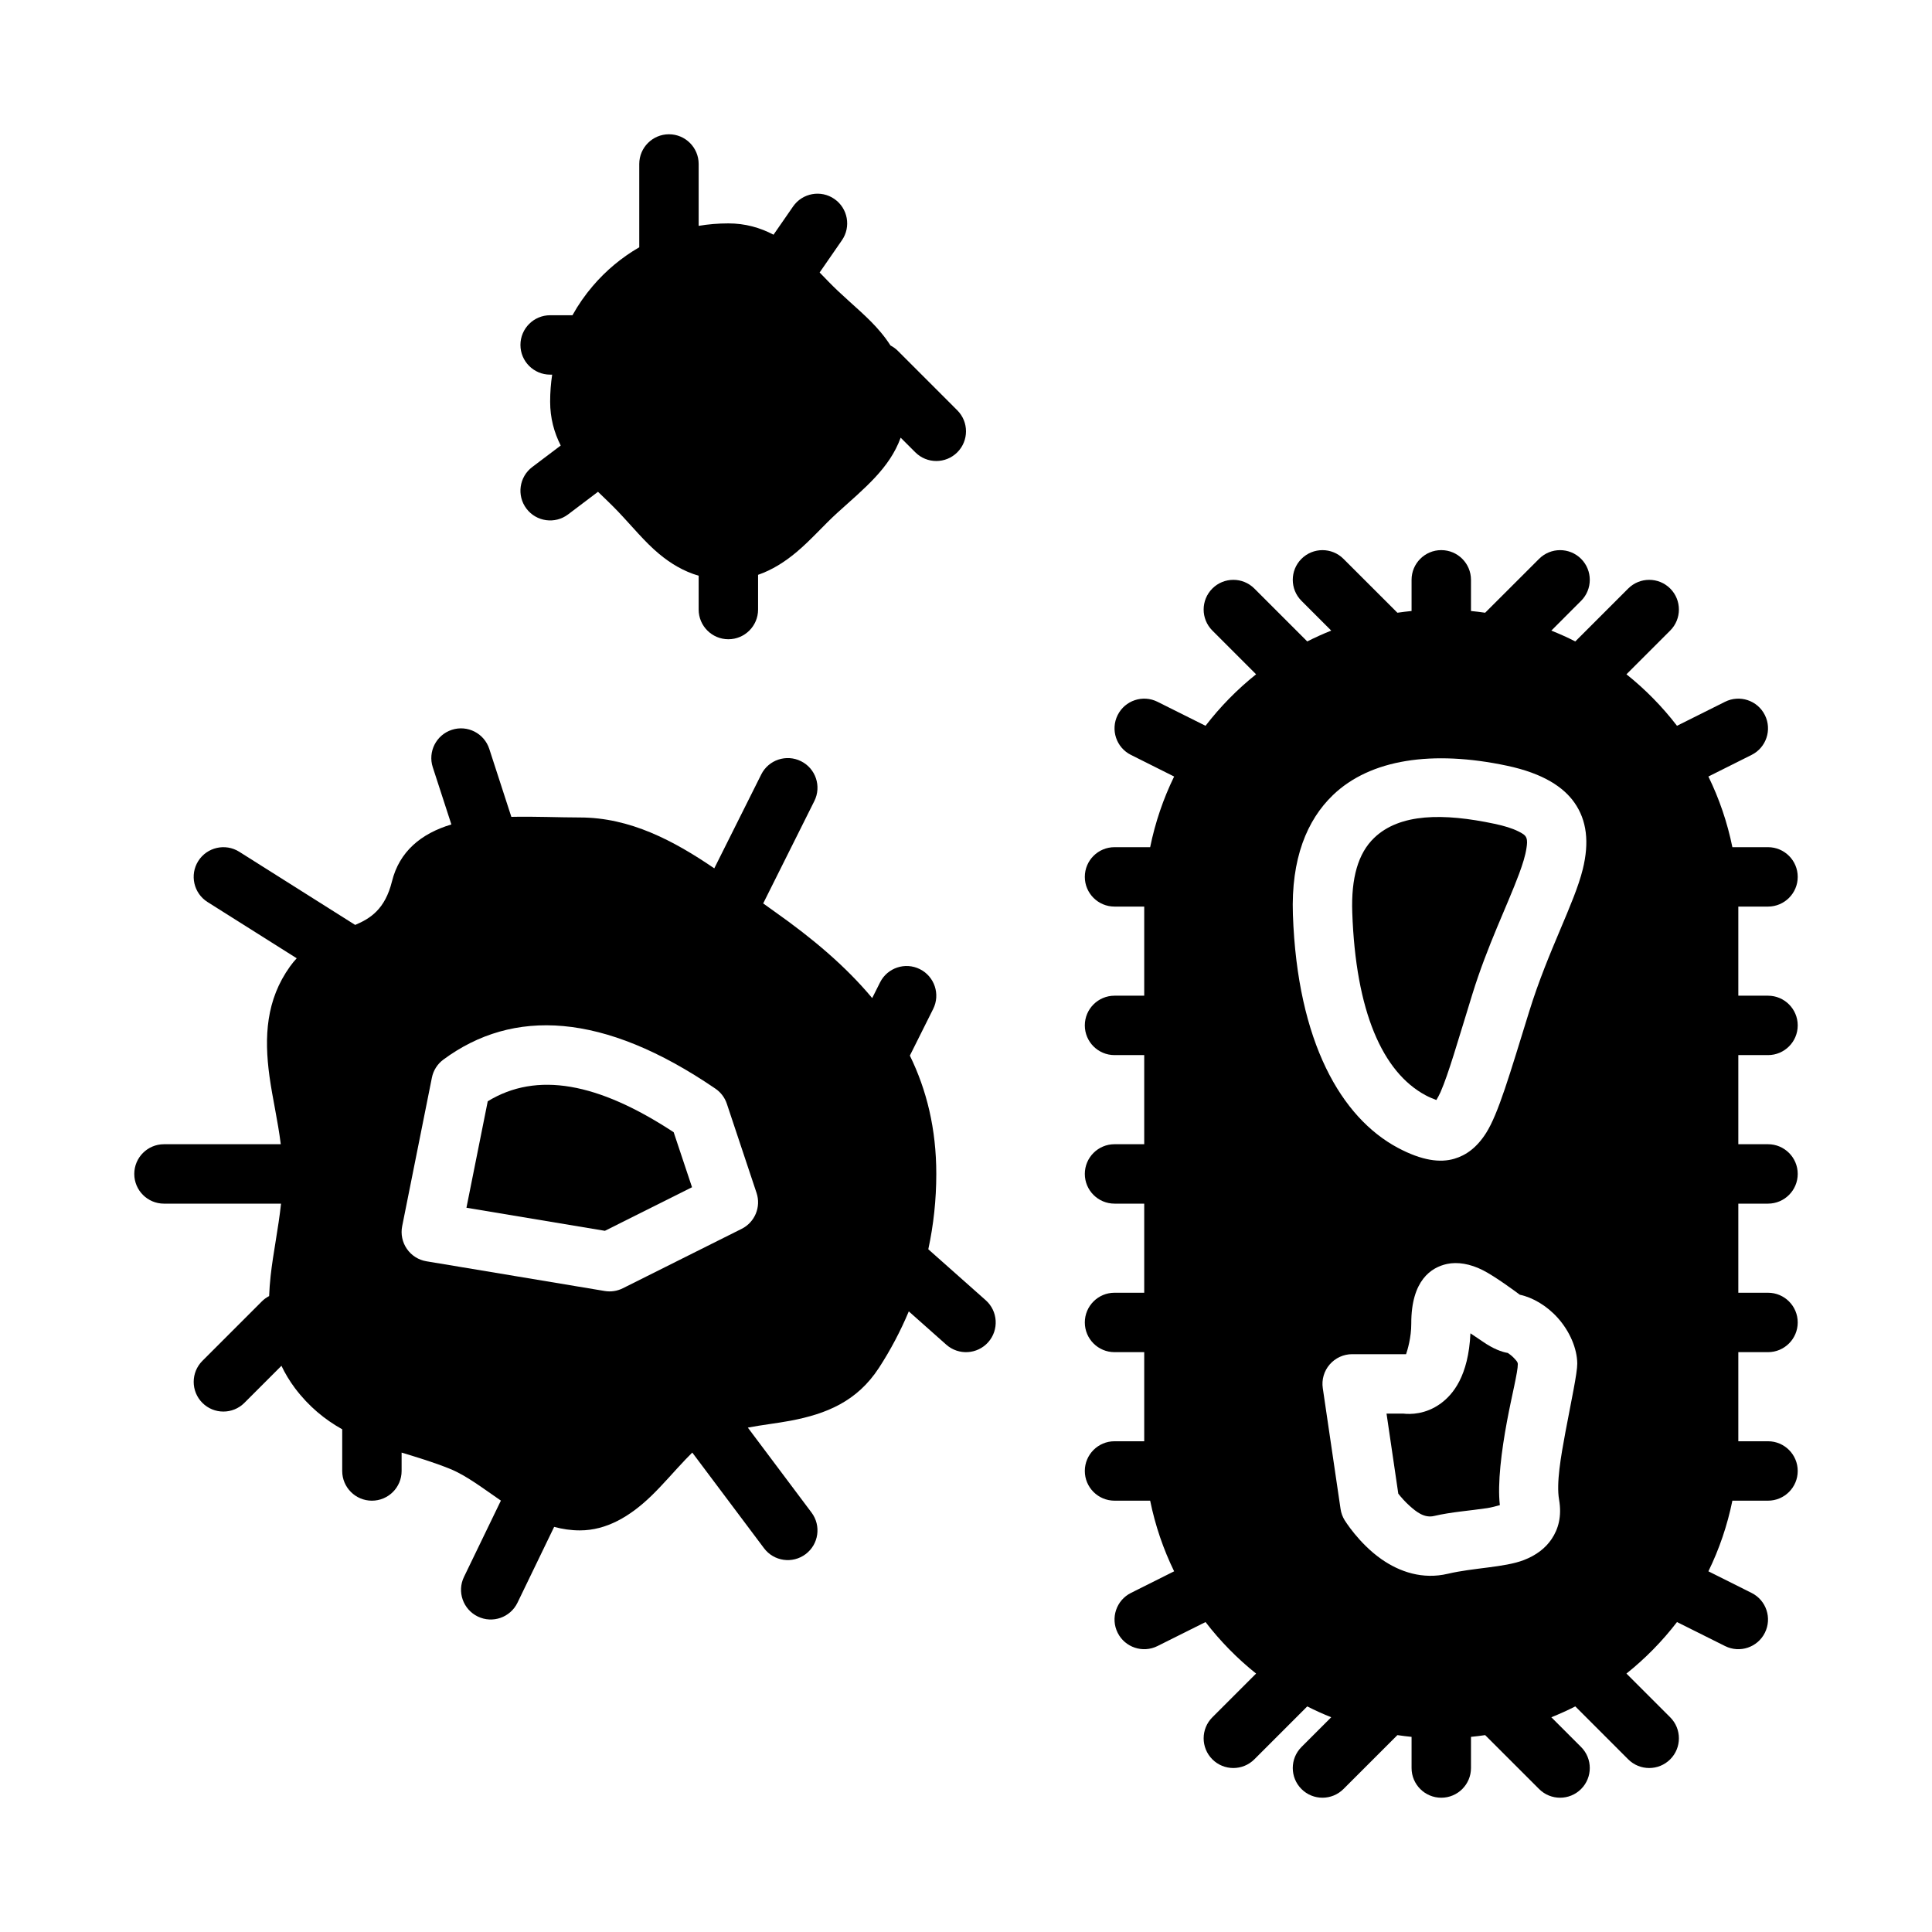<?xml version="1.0" encoding="UTF-8"?>
<!-- Uploaded to: ICON Repo, www.svgrepo.com, Generator: ICON Repo Mixer Tools -->
<svg fill="#000000" width="800px" height="800px" version="1.1" viewBox="144 144 512 512" xmlns="http://www.w3.org/2000/svg">
 <g fill-rule="evenodd">
  <path d="m524.65 435.52c0.348-0.59 0.793-1.387 1.109-2.102 1.094-2.512 2.195-5.785 3.496-9.895 1.402-4.441 2.992-9.777 4.957-16.121 3.984-12.871 9.25-23.43 12.367-31.836 0.938-2.535 1.664-4.809 1.961-6.856 0.148-1.008 0.262-1.906-0.047-2.695-0.309-0.77-1.117-1.195-2.156-1.715-1.621-0.801-3.684-1.434-6.242-1.977-13.547-2.871-25.137-2.816-31.945 3.742-4.25 4.082-6.102 10.625-5.785 19.773 0.914 26.102 7.973 42.297 19.465 48.438 0.891 0.48 2.023 0.941 2.82 1.242z"/>
  <path d="m533.68 497.34c-0.516 11.348-4.648 16.234-7.852 18.578-4.059 2.973-8.152 2.906-9.926 2.703h-4.457l3.117 21.215c0.77 0.984 1.812 2.176 3.086 3.305 1.648 1.461 3.777 3.231 6.406 2.609 4.5-1.062 9.629-1.41 14.059-2.082 1.051-0.16 2.41-0.516 3.363-0.789-0.664-5.742 0.422-14.355 1.902-22.277 1.273-6.832 2.879-13.012 2.859-15.113-0.004-0.629-0.652-1.168-1.152-1.727-0.414-0.461-1.297-1.082-1.492-1.215-1.602-0.242-3.957-1.152-6.496-2.906-0.855-0.59-2.137-1.453-3.418-2.301z"/>
  <path d="m518.08 305.92v-8.258c0-4.348 3.527-7.875 7.871-7.875 4.348 0 7.875 3.527 7.875 7.875v8.258c1.258 0.125 2.512 0.281 3.754 0.461l14.297-14.285c3.07-3.07 8.059-3.07 11.129 0 3.07 3.07 3.07 8.059 0 11.129l-7.887 7.891c2.164 0.863 4.289 1.816 6.352 2.871l14.02-14.02c3.07-3.07 8.062-3.07 11.133 0 3.07 3.07 3.07 8.062 0 11.133l-11.598 11.594c5 3.992 9.504 8.582 13.398 13.648l12.73-6.359c3.883-1.945 8.621-0.371 10.555 3.519 1.945 3.879 0.371 8.621-3.516 10.555l-11.449 5.731c2.867 5.867 5.016 12.148 6.356 18.723h9.445c4.344 0 7.871 3.523 7.871 7.871 0 4.344-3.527 7.871-7.871 7.871h-7.871v23.617h7.871c4.344 0 7.871 3.527 7.871 7.871 0 4.348-3.527 7.871-7.871 7.871h-7.871v23.617h7.871c4.344 0 7.871 3.527 7.871 7.871 0 4.348-3.527 7.875-7.871 7.875h-7.871v23.613h7.871c4.344 0 7.871 3.527 7.871 7.871 0 4.348-3.527 7.875-7.871 7.875h-7.871v23.613h7.871c4.344 0 7.871 3.527 7.871 7.875 0 4.344-3.527 7.871-7.871 7.871h-9.445c-1.34 6.574-3.488 12.855-6.356 18.719l11.449 5.731c3.887 1.938 5.461 6.676 3.516 10.559-1.934 3.887-6.672 5.461-10.555 3.516l-12.73-6.359c-3.894 5.07-8.398 9.66-13.398 13.652l11.598 11.594c3.07 3.07 3.07 8.062 0 11.133-3.07 3.07-8.062 3.07-11.133 0l-14.02-14.023c-2.062 1.047-4.18 2.008-6.352 2.875l7.887 7.887c3.07 3.07 3.07 8.062 0 11.133-3.07 3.07-8.059 3.07-11.129 0l-14.297-14.289c-1.242 0.184-2.496 0.34-3.754 0.465v8.258c0 4.344-3.527 7.871-7.875 7.871-4.344 0-7.871-3.527-7.871-7.871v-8.258c-1.258-0.125-2.512-0.281-3.754-0.465l-14.297 14.289c-3.07 3.07-8.059 3.07-11.129 0-3.07-3.07-3.07-8.062 0-11.133l7.887-7.887c-2.164-0.867-4.289-1.82-6.352-2.875l-14.02 14.023c-3.07 3.07-8.062 3.07-11.133 0-3.07-3.07-3.07-8.062 0-11.133l11.594-11.594c-4.996-3.992-9.5-8.582-13.398-13.652l-12.727 6.359c-3.883 1.945-8.621 0.371-10.559-3.516-1.941-3.883-0.367-8.621 3.519-10.559l11.445-5.731c-2.863-5.863-5.012-12.145-6.352-18.719h-9.445c-4.348 0-7.871-3.527-7.871-7.871 0-4.348 3.523-7.875 7.871-7.875h7.871v-23.613h-7.871c-4.348 0-7.871-3.527-7.871-7.875 0-4.344 3.523-7.871 7.871-7.871h7.871v-23.613h-7.871c-4.348 0-7.871-3.527-7.871-7.875 0-4.344 3.523-7.871 7.871-7.871h7.871v-23.617h-7.871c-4.348 0-7.871-3.523-7.871-7.871 0-4.344 3.523-7.871 7.871-7.871h7.871v-23.617h-7.871c-4.348 0-7.871-3.527-7.871-7.871 0-4.348 3.523-7.871 7.871-7.871h9.445c1.34-6.574 3.488-12.855 6.352-18.723l-11.445-5.731c-3.887-1.934-5.461-6.676-3.519-10.555 1.938-3.891 6.676-5.465 10.559-3.519l12.727 6.359c3.898-5.066 8.402-9.656 13.398-13.648l-11.594-11.594c-3.07-3.07-3.07-8.062 0-11.133s8.062-3.07 11.133 0l14.02 14.02c2.062-1.047 4.18-2.008 6.352-2.871l-7.887-7.891c-3.07-3.07-3.07-8.059 0-11.129 3.07-3.07 8.059-3.07 11.129 0l14.297 14.285c1.242-0.18 2.496-0.336 3.754-0.461zm-1.457 196.96c0.363-1.055 1.387-4.402 1.379-8.109-0.031-11.516 5.336-14.918 9.469-15.809 2.711-0.582 6.07-0.094 9.52 1.664 3.195 1.613 8.602 5.613 9.785 6.492 3.398 0.711 7.164 2.914 10.043 6.133 3.164 3.527 5.133 8.102 5.172 12.094 0.023 2.508-1.605 9.965-3.133 18.145-1.211 6.492-2.449 13.555-1.691 17.898 0.777 4.473-0.199 7.824-1.961 10.457-1.621 2.422-4.102 4.336-7.406 5.602-5.109 1.961-13.32 2.016-20.113 3.621-6.684 1.574-12.77-0.496-17.594-3.871-6.008-4.203-9.762-10.344-9.762-10.344-0.551-0.906-0.922-1.914-1.07-2.969l-4.707-31.992c-0.34-2.266 0.328-4.559 1.824-6.289s3.668-2.731 5.961-2.731zm32.633-90.828c4.973-16.074 11.941-28.535 14.199-37.707 1.762-7.141 1.062-12.949-2.195-17.609-2.875-4.117-8.242-7.762-17.887-9.809-19.711-4.188-36.227-1.746-46.137 7.785-6.887 6.629-11.117 16.84-10.605 31.676 1.191 33.859 12.871 53.797 27.773 61.773 6.473 3.457 11.281 4.023 15.004 2.922 3.102-0.914 5.961-2.938 8.43-6.836 3.223-5.094 6.18-15.277 11.418-32.195z"/>
  <path d="m313.41 209.53v-22.074c0-4.344 3.527-7.871 7.871-7.871 4.348 0 7.871 3.527 7.871 7.871v16.398c2.559-0.434 5.191-0.652 7.875-0.652 4.469 0 8.398 1.125 11.965 2.996l5.18-7.477c2.473-3.574 7.383-4.465 10.949-1.992 3.574 2.473 4.465 7.383 1.992 10.949l-5.902 8.535c1.605 1.66 3.203 3.328 4.84 4.879 4.039 3.82 8.195 7.141 11.367 10.977 0.938 1.117 1.793 2.273 2.566 3.484 0.707 0.371 1.379 0.844 1.969 1.441l15.742 15.746c3.07 3.07 3.07 8.059 0 11.129-3.07 3.07-8.059 3.07-11.129 0l-3.883-3.879c-2.922 8.082-9.523 13.348-16.758 19.891-3.566 3.227-7.016 7.234-10.855 10.445-3.117 2.606-6.473 4.731-10.172 6.008v9.203c0 4.344-3.527 7.871-7.871 7.871-4.348 0-7.875-3.527-7.875-7.871v-8.961c-3.981-1.164-7.375-3.203-10.477-5.777-3.824-3.18-7.156-7.328-10.965-11.32-1.668-1.746-3.465-3.438-5.234-5.148l-7.938 6c-3.469 2.621-8.406 1.93-11.027-1.535-2.621-3.473-1.93-8.406 1.535-11.027l7.551-5.699c-1.758-3.465-2.805-7.281-2.805-11.637 0-2.426 0.184-4.816 0.535-7.148h-0.535c-4.344 0-7.871-3.527-7.871-7.871s3.527-7.871 7.871-7.871h5.914c1.535-2.766 3.344-5.363 5.383-7.746 3.481-4.086 7.652-7.566 12.32-10.266z"/>
  <path d="m263.62 362.49-4.93-15.16c-1.348-4.133 0.922-8.574 5.055-9.922 4.133-1.344 8.57 0.922 9.918 5.055l5.848 18.012c6.277-0.141 12.699 0.164 18.156 0.164 13.316 0 24.891 6.164 35.625 13.48l12.441-24.871c1.934-3.887 6.672-5.461 10.555-3.516 3.891 1.934 5.465 6.672 3.519 10.555l-13.555 27.129c1.062 0.77 2.125 1.531 3.188 2.281 9.816 6.934 18.648 14.336 25.699 22.805l2.082-4.148c1.934-3.887 6.672-5.465 10.555-3.519 3.887 1.938 5.465 6.676 3.519 10.559l-6.172 12.352c4.453 9.105 7.004 19.402 7.004 31.359 0 6.852-0.73 13.531-2.117 19.965l15.219 13.508c3.25 2.891 3.543 7.863 0.66 11.117-2.891 3.25-7.863 3.539-11.113 0.66l-9.938-8.824c-2.195 5.242-4.848 10.25-7.91 14.965-5.824 8.949-14.012 12.215-23.402 14.004-3.629 0.684-7.473 1.094-11.344 1.832l16.883 22.516c2.606 3.481 1.906 8.414-1.574 11.02-3.477 2.606-8.414 1.906-11.02-1.574l-19.012-25.348c-0.605 0.59-1.203 1.207-1.809 1.844-3.008 3.156-5.977 6.676-9.086 9.676-5.621 5.422-11.848 9.105-18.898 9.105-2.309 0-4.574-0.328-6.812-0.93l-9.719 20.098c-1.891 3.914-6.606 5.559-10.512 3.66-3.91-1.887-5.559-6.602-3.66-10.508l9.777-20.215c-4.606-3.133-9.043-6.613-13.516-8.422-4.394-1.773-8.684-3.047-12.793-4.301v4.875c0 4.344-3.527 7.871-7.871 7.871-4.348 0-7.871-3.527-7.871-7.871v-11.047c-4.613-2.59-8.816-5.996-12.52-10.902-1.445-1.938-2.629-3.91-3.582-5.926l-9.824 9.824c-3.07 3.07-8.059 3.07-11.129 0-3.07-3.07-3.07-8.062 0-11.133l15.742-15.742c0.582-0.59 1.246-1.062 1.945-1.426 0.062-1.746 0.207-3.519 0.395-5.32 0.668-6.109 2.047-12.535 2.762-19.176h-31.023c-4.344 0-7.871-3.527-7.871-7.875 0-4.344 3.527-7.871 7.871-7.871h30.953c-0.77-6.211-2.203-12.234-2.992-17.973-1.445-10.547-0.895-20.301 5.441-29.133 0.566-0.789 1.156-1.504 1.777-2.172l-23.637-14.91c-3.672-2.324-4.773-7.188-2.457-10.863 2.32-3.668 7.188-4.769 10.863-2.457l30.723 19.391c4.008-1.695 7.922-4.148 9.754-11.551 1.945-7.848 7.66-12.664 15.738-15.074zm-2.117 62.309c-1.578 1.164-2.664 2.871-3.047 4.793l-7.875 39.359c-0.414 2.086 0.031 4.258 1.246 6.016 1.211 1.754 3.078 2.941 5.188 3.289l47.23 7.871c1.637 0.277 3.324 0.023 4.812-0.723l31.488-15.746c3.5-1.746 5.188-5.809 3.949-9.523l-7.871-23.617c-0.543-1.637-1.605-3.047-3.031-4.012-29.758-20.336-53.648-21.32-72.09-7.707z"/>
  <path d="m322.53 444.05c-20.066-13.176-36.27-16.145-49.273-8.199l-5.644 28.211 36.691 6.117 23.09-11.547z"/>
 </g>
</svg>